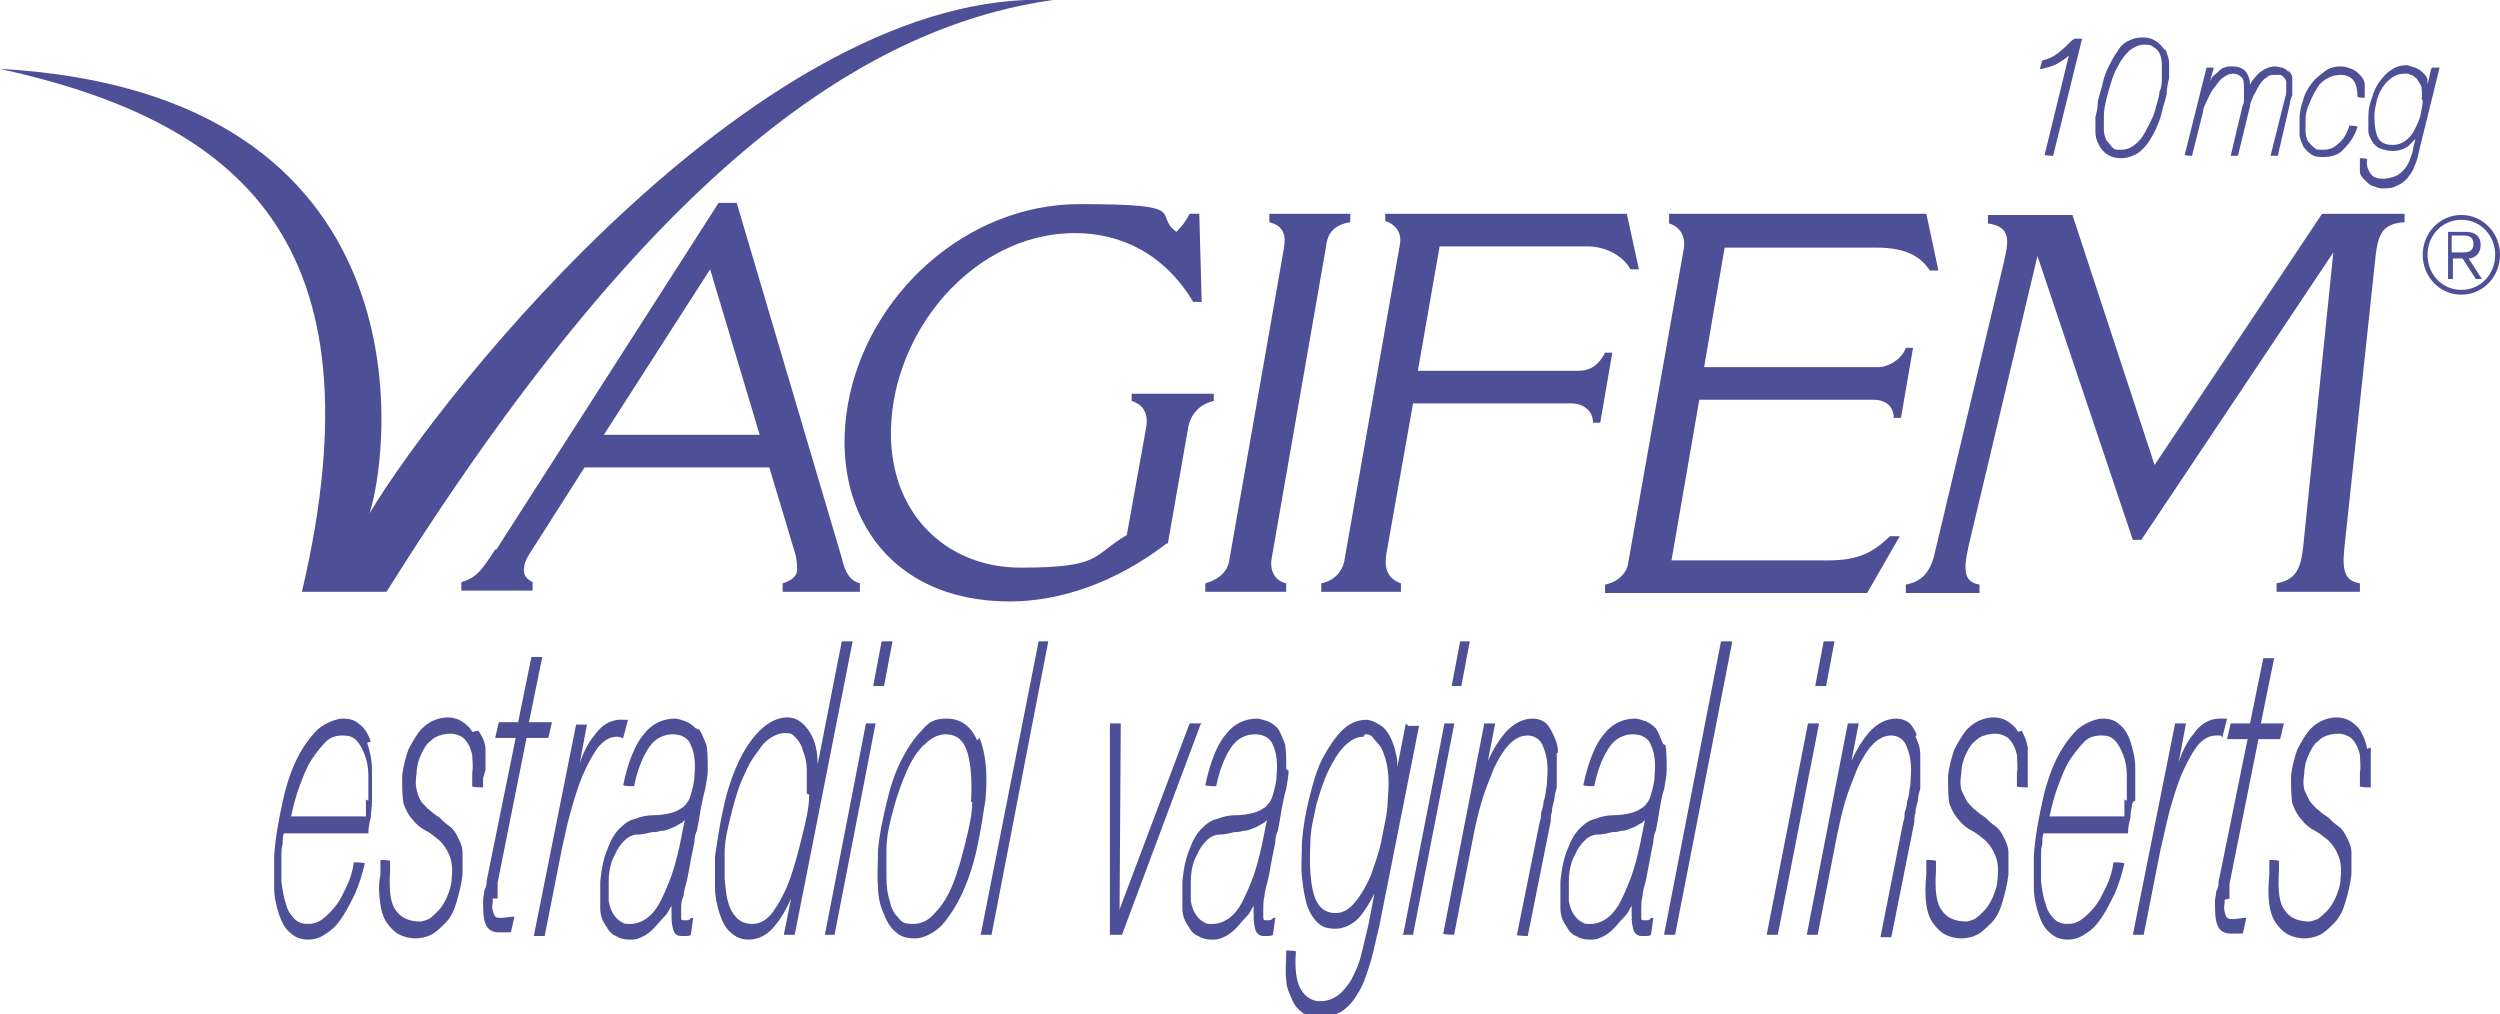 <?xml version="1.0" encoding="UTF-8"?>
<svg xmlns="http://www.w3.org/2000/svg" version="1.1" viewBox="0 0 207 84">
  <defs>
    <style>
      .cls-1 {
        fill: #4e5097;
      }
    </style>
  </defs>
  <!-- Generator: Adobe Illustrator 28.6.0, SVG Export Plug-In . SVG Version: 1.2.0 Build 709)  -->
  <g>
    <g id="Layer_1">
      <g>
        <path class="cls-1" d="M30.6,42.5c1.8-5.6,5-34.8-30.6-36.8,19.9,4.4,31.8,14.3,25,43.3h7C53.4,14.9,70.9,2.3,87.2,0c-23.9-1.1-50.5,32.3-56.6,42.5"/>
        <path class="cls-1" d="M62.9,36h-12.9l8.8-13.7,4.1,13.7ZM41,45.5c-1,1.5-1.4,2.3-2.8,2.7v.7c-.1,0,5.9,0,5.9,0v-.7c-.6-.3-.8-.7-.7-1.2,0-.5.4-1.1.8-1.7l4.2-6.6h15.3l2.1,7c.2.6.2,1.1.2,1.5,0,.5-.5.9-1.2,1.1v.7c-.1,0,6.4,0,6.4,0v-.7c-.7-.2-1.2-.7-1.5-2.1l-8.7-29.4h-1.5l-18.4,28.7ZM96.6,45c-4.3,3.3-8.9,4.8-13,4.8-10.2,0-14.9-7.7-13.4-16.3,1.6-9.1,9.8-16.6,19.2-16.6s6,.8,8,2.3c.5-.5.8-.9,1.1-1.5h.8l.2,7.3h-.7c-2.4-4-6-5.7-9.8-5.7-7.4,0-13.7,6.4-15,13.9-1.4,8.3,3.7,13.8,10.5,13.8s5.9-1,8.8-2.7l1.6-8.9c.2-1.1-.2-1.9-1.2-2.2v-.6h6.8v.6c-.9.2-1.8.8-2.1,2.1l-1.7,9.7ZM105.1,17.7h6.7v.7c-1.3.2-1.9.9-2,2l-4.5,25.8c-.2,1.1.3,1.9,1.2,2.1v.7h-6.7v-.7c1.1-.3,1.9-1,2-2l4.5-25.7c.2-1.1,0-1.9-1.2-2.2v-.7ZM114.7,17.7h20l1,4.6h-.7c-.6-1.1-2-1.9-3.6-1.9h-12.2l-1.8,10.3h13.3c1,0,1.7-.5,2.2-1.5h.6l-1,5.8h-.6c0-1-.8-1.6-1.8-1.6h-13.1l-2.2,12.4c-.2,1.1,0,2.1,1.2,2.5v.7h-6.6v-.7c1-.2,1.7-.9,1.9-1.8l4.6-26.2c.2-1-.3-1.7-1.2-2v-.6c.1,0,.2,0,.2,0ZM138.2,17.7h21.3l1,4.7h-.7c-.7-1-1.7-1.9-4.5-1.9h-12.5l-1.7,9.9h14.4c.9,0,2-.7,2.3-1.6h.6l-1,5.8h-.6c0-.9-.6-1.5-1.7-1.5h-14.4l-2.3,13.3h12.9c2.7,0,3.8-.7,5.2-2h.8l-2.7,4.7h-21.7v-.7c1.1-.2,1.8-1,1.9-1.7l4.6-26c.2-1-.2-1.9-1.2-2.2v-.7ZM192.3,17.7h6.8v.7c-1.9.1-2.2,1.1-2.4,2.8l-2.6,24.3c-.2,2,.2,2.6,1.3,2.8v.7h-6.9v-.7c1.6-.3,2-1.2,2.2-3l2.5-24.4-15.9,23.8h-.7l-7.9-23.5-5.7,24c-.5,2.2-.3,3,.9,3.2v.7h-6.1v-.7c1.2-.2,1.9-.9,2.3-2.2l5.8-24.4c.4-1.8.7-3-1.3-3.3v-.7h7l6.8,20.7,13.8-20.7ZM203,19.5h.9c.5,0,.9.1.9.7s-.4.7-.9.7h-.9v-1.4ZM205,23.1h.5l-1.1-1.7c.5,0,1-.4,1-1.1s-.4-1.1-1.2-1.1h-1.5v3.9h.4v-1.7h.8l1.1,1.7ZM200.6,21.1c0,1.8,1.4,3.3,3.2,3.3s3.2-1.5,3.2-3.3-1.4-3.3-3.2-3.3-3.2,1.5-3.2,3.3M201,21.1c0-1.6,1.2-2.9,2.8-2.9s2.8,1.3,2.8,2.9-1.2,2.9-2.8,2.9-2.8-1.3-2.8-2.9M30.7,61.4c-.2-.6-.5-1.1-.9-1.4-.4-.4-.9-.5-1.4-.5s-1.4.3-2.1.9c-.6.6-1.2,1.4-1.7,2.4-.5,1-.9,2.2-1.2,3.6-.3,1.4-.6,2.9-.7,4.5,0,.9,0,1.8,0,2.6,0,.8.2,1.6.4,2.2.2.6.5,1.2.9,1.5.4.4.9.6,1.5.6s1.1-.2,1.5-.5c.5-.3.9-.7,1.3-1.3.4-.6.7-1.2,1.1-2,.3-.7.6-1.6.8-2.5h0c0-.1-.9-.1-.9-.1h0c-.1.7-.3,1.4-.6,2-.3.6-.5,1.1-.9,1.6-.3.4-.7.8-1.1,1.1-.4.3-.8.4-1.2.4s-.8-.1-1.1-.4c-.3-.3-.6-.7-.7-1.2-.2-.5-.3-1.2-.4-1.9,0-.7,0-1.5,0-2.2,0-.3,0-.6.1-.9,0-.3,0-.6.1-.9h7c0-.5.1-.9.2-1.3,0-.4.1-.8.1-1.3,0-.9,0-1.8,0-2.7,0-.8-.2-1.6-.4-2.2M30.3,66.2c0,.2,0,.4,0,.7v.7h-6.2c.2-.9.4-1.7.7-2.5.3-.8.6-1.6,1-2.2.4-.6.8-1.1,1.2-1.5.4-.4.9-.5,1.4-.5s.8.1,1.1.4c.3.3.5.7.7,1.2.2.5.3,1.1.3,1.7,0,.7,0,1.4,0,2.1M39.1,60.6c-.2-.4-.6-.7-.9-.9-.7-.4-1.5-.4-2.4,0-.4.2-.8.5-1.1.9-.3.4-.6.9-.9,1.5-.2.6-.4,1.3-.5,2.1,0,1,0,1.7.1,2.3.2.6.5,1.1.8,1.4.3.4.7.7,1.1.9.4.2.7.5,1.1.8.3.3.6.7.8,1.2.2.5.3,1.1.2,1.9,0,.6-.2,1.1-.4,1.6-.2.4-.4.8-.7,1.1-.3.3-.5.5-.8.7-.3.1-.5.2-.7.2-.9,0-1.6-.3-2-.9-.5-.6-.6-1.8-.5-3.3,0-.1,0-.3,0-.4,0-.1,0-.3,0-.4h0c0-.1-.8-.1-.8-.1h0c0,.2,0,.3,0,.4v.8c-.2,1-.1,1.8,0,2.5.1.7.3,1.2.6,1.6.3.4.6.7,1,.9.4.2.9.3,1.3.3s.9-.1,1.3-.3c.4-.2.8-.6,1.2-1,.4-.4.7-1,.9-1.7.2-.7.4-1.4.5-2.3,0-.7,0-1.3,0-1.8,0-.5-.2-.9-.4-1.3-.2-.4-.4-.7-.7-.9-.3-.2-.6-.5-.8-.7-.3-.2-.6-.4-.8-.6-.3-.2-.5-.5-.7-.7-.2-.3-.3-.6-.4-1-.1-.4-.1-.8,0-1.4,0-.6.2-1.2.4-1.6.2-.4.4-.8.7-1,.3-.3.5-.4.8-.5.6-.2,1.2-.2,1.6,0,.3.1.5.3.7.6.2.3.3.6.4,1,0,.4.1.9,0,1.5,0,.2,0,.4,0,.5,0,.2,0,.4,0,.6h0c0,.1.9.1.9.1v-.8c.1-.2.1-.4.2-.6,0-.7,0-1.3,0-1.9-.1-.6-.3-1-.6-1.4M41.2,74.4c0-.2,0-.3,0-.5,0-.2,0-.3,0-.5,0-.2,0-.2,0-.3l2.4-12h1.8l.3-1.3h-1.9l1.1-5.4h-.9l-1.1,5.4h-1.6l-.3,1.3h1.7l-2.4,11.8c0,.2,0,.5-.2.8,0,.3-.1.6-.1.8,0,.8,0,1.5.2,2,.2.5.6.7,1.1.7s.4,0,.6,0c.2,0,.3,0,.4,0h0l.3-1.3h-.1c-.3,0-.7.1-1,.1s-.5,0-.6-.3c-.1-.2-.2-.6-.1-1,0,0,0-.2,0-.3M51,61c.2,0,.3,0,.5.1h.1c0,0,.4-1.5.4-1.5h0c0,0-.2,0-.3,0-.9-.1-1.8.3-2.5,1.3-.5.6-.9,1.4-1.2,2.3l.6-3.2h-.9l-3.5,17.5h.9l1.4-7.1c.2-.9.4-1.9.7-3,.3-1.1.6-2.1,1-3.1.4-.9.8-1.7,1.3-2.4.5-.6,1-.9,1.6-.9M57.6,60.3c-.3-.3-.6-.5-.9-.6-.3-.1-.6-.2-.8-.2-1,0-1.9.4-2.6,1.3-.7.8-1.3,2.3-1.7,4.2h0c0,.1.9.1.9.1h0c.3-1.5.8-2.6,1.3-3.3.5-.7,1.2-1,1.9-1s1.3.3,1.5.9c.3.6.4,1.5.3,2.5,0,.6-.2,1.2-.3,1.6-.1.4-.3.7-.6,1-.3.2-.6.4-1,.5-.4.1-.9.2-1.5.2-.5,0-1,.1-1.5.3-.5.1-.9.4-1.3.8-.4.4-.7.9-1,1.7-.3.7-.5,1.6-.6,2.7,0,.9,0,1.6,0,2.2,0,.6.2,1.1.5,1.5.2.4.5.7.8.8.3.2.7.3,1.1.3s.6,0,1-.2c.3-.1.7-.4,1-.7.3-.3.6-.7,1-1.1.2-.2.3-.5.5-.8,0,.2,0,.4,0,.6,0,.4,0,.8.1,1.2.1.5.3.7.7.7s.2,0,.4,0c.1,0,.3,0,.4-.1h0s.2-1.4.2-1.4h-.2c0,.1-.2.2-.3.2,0,0-.2,0-.3,0s-.2,0-.2-.2c0-.2,0-.5,0-.8,0-.3,0-.6.2-1,0-.4.2-.9.3-1.4.1-.5.2-1,.3-1.6l.3-1.5c0-.1,0-.5.2-.9.1-.5.2-1,.3-1.7.1-.5.2-1.1.4-1.8.1-.6.2-1.1.2-1.5,0-.9,0-1.6-.1-2.1-.2-.5-.4-1-.6-1.3M56.7,67.9l-.4,2c-.2.9-.4,1.7-.7,2.6-.3.8-.6,1.5-.9,2.1-.3.6-.7,1.1-1.1,1.4-.4.3-.9.5-1.4.5s-.5,0-.8-.2c-.2-.1-.4-.3-.6-.6-.2-.3-.3-.6-.4-1.1,0-.4,0-1,0-1.6,0-.9.2-1.7.5-2.2.2-.5.5-.9.8-1.2.3-.3.7-.5,1.1-.5.4,0,.8-.1,1.2-.2.2,0,.4,0,.7-.1.3,0,.6-.1.8-.2.3-.1.5-.2.8-.4.1,0,.3-.2.4-.3M69.7,53.1l-2,10.2c0-1.1-.2-1.9-.6-2.6-.5-.8-1.1-1.3-1.9-1.3s-1.6.4-2.3,1.1c-.7.7-1.3,1.6-1.8,2.7-.5,1.1-.9,2.3-1.2,3.7-.3,1.3-.5,2.7-.7,4,0,.9,0,1.8,0,2.6,0,.8.2,1.6.4,2.2.2.6.5,1.2.9,1.5.4.4.9.6,1.5.6.8,0,1.6-.4,2.2-1.2.5-.6.9-1.3,1.3-2.2l-.6,3h.9l4.8-24.3h-.9ZM67,65.8c0,1.1-.3,2.3-.6,3.5-.3,1.2-.6,2.4-1,3.5s-.9,2-1.4,2.7c-.5.7-1.1,1-1.7,1s-1-.2-1.3-.5c-.3-.3-.6-.8-.7-1.3-.2-.5-.2-1.2-.3-1.9,0-.7,0-1.5,0-2.2,0-1.1.3-2.2.6-3.4.3-1.2.6-2.2,1.1-3.2.4-1,1-1.7,1.5-2.4.6-.6,1.2-.9,1.8-.9s.6.1.9.4c.3.3.5.7.6,1.1.2.5.3,1,.3,1.6,0,.6,0,1.2,0,1.9"/>
        <polygon class="cls-1" points="73.9 53.1 73 53.1 72.3 56.8 73.2 56.8 73.9 53.1"/>
        <polygon class="cls-1" points="71.7 59.9 68.3 77.4 69.1 77.4 72.5 59.9 71.7 59.9"/>
        <path class="cls-1" d="M80.9,61.3c-.5-1.2-1.4-1.8-2.5-1.8s-1.5.3-2.1,1c-.6.6-1.2,1.5-1.7,2.5-.5,1-.9,2.2-1.2,3.5-.3,1.3-.6,2.6-.7,3.9,0,1.1-.1,2.1,0,3,0,.9.2,1.7.5,2.3.2.6.6,1.2,1,1.5.4.4,1,.5,1.6.5s1.5-.4,2.2-1.1c.6-.7,1.2-1.6,1.7-2.7.5-1.1.9-2.3,1.2-3.7.3-1.4.5-2.7.7-4,.2-2.2,0-3.9-.5-5.1M80.5,66.4c0,1.1-.3,2.3-.6,3.5-.3,1.2-.6,2.3-1,3.3-.4,1-.9,1.8-1.5,2.4-.5.6-1.1.9-1.8.9s-.9-.1-1.2-.5c-.3-.3-.6-.7-.7-1.3-.2-.6-.3-1.2-.3-2,0-.7,0-1.6,0-2.4,0-1.1.3-2.3.6-3.4s.7-2.2,1.1-3.1c.4-.9.9-1.7,1.5-2.2.5-.5,1.1-.8,1.7-.8h0c.9,0,1.5.5,1.8,1.5.3,1,.4,2.4.3,4.1"/>
        <polygon class="cls-1" points="81.2 77.4 82.1 77.4 86.8 53.1 86 53.1 81.2 77.4"/>
        <polygon class="cls-1" points="99.5 59.9 98.5 59.9 92.7 75.3 92.8 59.9 91.9 59.9 91.9 77.4 92.9 77.4 99.4 60 99.5 59.9"/>
        <path class="cls-1" d="M106.5,63.7c0-.9,0-1.6-.1-2.1-.2-.5-.4-1-.6-1.3-.3-.3-.6-.5-.9-.6-.3-.1-.6-.2-.8-.2-1,0-1.9.4-2.6,1.3-.7.8-1.3,2.3-1.7,4.2h0c0,.1.9.1.9.1h0c.3-1.5.8-2.6,1.3-3.3.5-.7,1.2-1,1.9-1s1.3.3,1.5.9c.3.6.4,1.5.3,2.5,0,.6-.2,1.2-.3,1.6-.1.4-.3.7-.6,1-.3.2-.6.4-1,.5-.4.1-.9.2-1.5.2-.5,0-1,.1-1.5.3-.5.1-.9.4-1.3.8s-.7.9-1,1.7c-.3.7-.5,1.6-.6,2.7,0,.9,0,1.6,0,2.2,0,.6.2,1.1.5,1.5.2.4.5.7.8.8.3.2.7.3,1.1.3s.6,0,1-.2c.3-.1.7-.4,1-.7.3-.3.6-.7,1-1.1.2-.2.3-.5.5-.8,0,.2,0,.4,0,.6,0,.4,0,.8.1,1.2.1.6.5.7.7.7s.2,0,.4,0c.1,0,.3,0,.4-.1h0s.2-1.4.2-1.4h-.2c0,.1-.2.2-.3.2,0,0-.2,0-.3,0s-.2,0-.2-.2c0-.2,0-.5,0-.8,0-.3,0-.6.1-1,0-.4.2-.9.3-1.4.1-.5.2-1,.3-1.6l.3-1.5c0-.1,0-.5.2-.9.1-.5.2-1,.3-1.7.1-.5.2-1.1.4-1.8.1-.6.2-1.1.2-1.5M104.9,67.9l-.4,2c-.2.9-.4,1.7-.7,2.6-.3.8-.6,1.5-.9,2.1-.3.6-.7,1.1-1.1,1.4-.4.3-.9.5-1.4.5s-.5,0-.8-.2c-.2-.1-.4-.3-.6-.6-.2-.3-.3-.6-.4-1.1,0-.4,0-1,0-1.6,0-.9.2-1.7.5-2.2.2-.5.5-.9.8-1.2.3-.3.7-.5,1.1-.5.4,0,.8-.1,1.2-.2.2,0,.4,0,.7-.1.3,0,.6-.1.8-.2.3-.1.5-.2.8-.4.1,0,.3-.2.4-.3M116.4,59.9l-.7,3.6c0-.4,0-.7-.1-1-.1-.6-.3-1.1-.5-1.5-.2-.4-.5-.8-.9-1-.3-.2-.7-.4-1.1-.4-.7,0-1.4.3-2,.9-.6.6-1.1,1.4-1.6,2.3-.5,1-.8,2.1-1.1,3.3-.3,1.2-.5,2.4-.6,3.6,0,1.1-.1,2,0,2.9s.2,1.6.4,2.3c.2.6.5,1.1.9,1.5.4.4.9.5,1.5.5s1.4-.3,2-1c.4-.5.8-1.1,1.2-1.9l-.5,2.6c-.2.8-.4,1.7-.6,2.5-.2.8-.5,1.4-.8,2-.3.5-.7,1-1.1,1.3-.4.3-.9.5-1.5.5s-1.2-.3-1.6-1c-.4-.7-.5-1.8-.4-3.1h0c0-.1-.8-.1-.8-.1h0c0,1-.1,1.8,0,2.4,0,.7.3,1.2.5,1.7.2.5.5.8.9,1.1.4.2.8.4,1.2.4.7,0,1.3-.2,1.9-.5.5-.3,1-.8,1.4-1.5.4-.6.7-1.4,1-2.4.3-.9.5-2,.8-3.2l3.3-16.6h-.9ZM113,60.8c.2,0,.5,0,.7.3s.5.5.7.9c.2.4.4,1,.5,1.7.1.7.1,1.6,0,2.6,0,1-.3,2.1-.5,3.2s-.6,2.1-.9,3c-.4.9-.8,1.6-1.3,2.2-.5.6-1,.9-1.6.9-.9,0-1.5-.5-1.8-1.5-.3-1-.4-2.5-.3-4.4,0-1,.3-2.1.5-3.1.3-1,.6-2,1-2.8.4-.8.8-1.5,1.3-2,.5-.5,1-.8,1.6-.8"/>
        <polygon class="cls-1" points="121.7 53.1 120.9 53.1 120.2 56.8 121 56.8 121.7 53.1"/>
        <polygon class="cls-1" points="120.4 59.9 119.6 59.9 116.2 77.3 116.1 77.4 117 77.4 120.4 60 120.4 59.9"/>
        <path class="cls-1" d="M129,62.3c0-.6-.2-1.1-.4-1.5-.2-.4-.4-.8-.7-1-.3-.2-.6-.3-1-.3-.8,0-1.6.4-2.3,1.2-.5.6-1,1.4-1.4,2.3l.6-3.1h-.9l-3.4,17.4h0c0,.1.9.1.9.1l1.6-8.2c.2-1,.4-1.9.7-2.9.3-1,.7-1.9,1-2.7.4-.8.8-1.5,1.3-2,.5-.5,1-.7,1.5-.7s1.1.3,1.3,1c.3.7.4,1.6.3,2.6,0,.2,0,.5-.1.9,0,.3-.1.7-.2,1,0,.3-.1.6-.2.9,0,.3,0,.5-.1.7l-1.9,9.4h0c0,.1.9.1.9.1l1.9-9.5c0-.2,0-.5.1-.8,0-.3.1-.6.2-1,0-.3.1-.6.2-1,0-.3,0-.6,0-.8,0-.7,0-1.4,0-2M137.7,61.6c-.2-.5-.4-1-.6-1.3-.3-.3-.6-.5-.9-.6-.3-.1-.6-.2-.8-.2-1,0-1.9.4-2.6,1.3-.7.8-1.3,2.3-1.7,4.2h0c0,.1.9.1.9.1h0c.3-1.5.8-2.6,1.3-3.3.5-.7,1.2-1,1.9-1s1.3.3,1.5.9c.3.6.4,1.5.3,2.5,0,.6-.2,1.2-.3,1.6-.1.4-.3.7-.6,1-.3.2-.6.4-1,.5-.4.1-.9.2-1.5.2-.5,0-1,.1-1.5.3-.5.1-.9.4-1.3.8s-.7.9-1,1.7c-.3.7-.5,1.6-.6,2.7,0,.9,0,1.6,0,2.2,0,.6.2,1.1.5,1.5.2.4.5.7.8.8.3.2.7.3,1.1.3s.6,0,1-.2c.3-.1.7-.4,1-.7.3-.3.6-.7,1-1.1.2-.2.3-.5.5-.8,0,.2,0,.4,0,.6,0,.4,0,.8.1,1.2.1.6.5.7.7.7s.2,0,.4,0c.1,0,.3,0,.4-.1h0s.2-1.4.2-1.4h-.2c0,.1-.2.2-.3.2,0,0-.2,0-.3,0s-.2,0-.2-.2c0-.2,0-.5,0-.8,0-.3,0-.6.1-1,0-.4.2-.9.3-1.4.1-.5.2-1,.3-1.6l.3-1.5c0-.1,0-.5.2-.9.1-.5.2-1,.3-1.7.1-.6.2-1.2.4-1.8.1-.6.2-1.1.2-1.5,0-.9,0-1.6-.1-2.1M136.2,67.9l-.4,2c-.2.9-.4,1.7-.7,2.6-.3.8-.6,1.5-.9,2.1-.3.6-.7,1.1-1.1,1.4-.4.3-.9.5-1.4.5s-.5,0-.8-.2c-.2-.1-.4-.3-.6-.6-.2-.3-.3-.6-.4-1.1,0-.4,0-1,0-1.6,0-.9.2-1.7.5-2.2.2-.5.5-.9.8-1.2.3-.3.7-.5,1.1-.5.4,0,.8-.1,1.2-.2.2,0,.4,0,.7-.1.3,0,.6-.1.8-.2.3-.1.5-.2.8-.4.1,0,.3-.2.4-.3"/>
        <polygon class="cls-1" points="137.8 77.3 137.8 77.4 138.7 77.4 143.4 53.3 143.4 53.1 142.5 53.1 137.8 77.3"/>
        <polygon class="cls-1" points="151.9 53.1 151 53.1 150.3 56.8 151.2 56.8 151.9 53.1"/>
        <polygon class="cls-1" points="150.6 59.9 149.7 59.9 146.3 77.3 146.3 77.4 147.2 77.4 150.6 60 150.6 59.9"/>
        <path class="cls-1" d="M158.7,60.8c-.2-.4-.4-.8-.7-1-.3-.2-.6-.3-1-.3-.8,0-1.6.4-2.3,1.2-.5.6-1,1.4-1.4,2.3l.6-3.1h-.9l-3.4,17.5h.9l1.6-8.2c.2-.9.4-1.9.7-2.9.3-1,.7-1.9,1-2.7.4-.8.8-1.5,1.3-2,.5-.5,1-.7,1.5-.7s1.1.3,1.3,1c.3.7.4,1.6.3,2.6,0,.2,0,.5-.1.9,0,.3-.1.7-.2,1,0,.3-.1.6-.2.9,0,.3,0,.5-.1.7l-1.9,9.6h.9l1.9-9.5c0-.2,0-.5.1-.8,0-.3.1-.6.2-1,0-.3.1-.7.2-1,0-.3,0-.6,0-.8,0-.7,0-1.4,0-2,0-.6-.2-1.1-.4-1.5M167.1,60.6c-.2-.4-.6-.7-.9-.9-.7-.4-1.5-.4-2.4,0-.4.2-.8.5-1.1.9-.3.4-.6.9-.9,1.5-.2.6-.4,1.3-.5,2.1,0,1,0,1.7.1,2.3.2.6.5,1.1.8,1.4.3.4.7.7,1.1.9.4.2.7.5,1.1.8.3.3.6.7.8,1.2.2.5.3,1.1.2,1.9,0,.6-.2,1.1-.4,1.6-.2.4-.4.8-.7,1.1-.3.3-.5.5-.8.7-.3.1-.5.2-.7.2-.9,0-1.6-.3-2-.9-.5-.6-.6-1.8-.5-3.3,0-.1,0-.3,0-.4,0-.1,0-.3,0-.4h0c0-.1-.8-.1-.8-.1h0c0,.2,0,.3,0,.4,0,0,0,.2,0,.3v.5c-.1,1-.1,1.8,0,2.5.1.7.3,1.2.6,1.6.3.4.6.7,1,.9.4.2.9.3,1.3.3s.9-.1,1.3-.3c.4-.2.8-.6,1.2-1,.4-.4.7-1,.9-1.7.2-.7.4-1.4.5-2.3,0-.7,0-1.3,0-1.8s-.2-.9-.4-1.3c-.2-.4-.4-.7-.7-.9-.3-.2-.6-.5-.8-.7-.3-.2-.6-.4-.8-.6-.3-.2-.5-.5-.7-.7-.2-.3-.3-.6-.5-1-.1-.4-.1-.8,0-1.4,0-.6.2-1.2.4-1.6.2-.4.4-.8.7-1,.3-.3.5-.4.8-.5.6-.2,1.2-.2,1.6,0,.3.1.5.3.7.6.2.3.3.6.4,1,0,.4.1.9,0,1.5,0,.2,0,.4,0,.5,0,.2,0,.4,0,.6h0c0,.1.9.1.9.1h0c0-.4,0-.6,0-.8,0-.2,0-.4,0-.6,0-.7,0-1.3,0-1.9-.1-.6-.3-1-.5-1.4M176.8,66.3c0-.9,0-1.8,0-2.7,0-.8-.2-1.6-.4-2.2-.2-.6-.5-1.1-.9-1.4-.4-.4-.9-.5-1.4-.5s-1.4.3-2.1.9c-.6.6-1.2,1.4-1.7,2.4-.5,1-.9,2.2-1.2,3.6-.3,1.4-.6,2.9-.7,4.5,0,.9,0,1.8,0,2.6,0,.8.2,1.6.4,2.2.2.6.5,1.2.9,1.5.4.4.9.6,1.5.6s1.1-.2,1.5-.5c.5-.3.9-.7,1.3-1.3.4-.6.7-1.2,1.1-2,.3-.7.6-1.6.8-2.5h0c0-.1-.9-.1-.9-.1h0c-.1.7-.3,1.4-.6,2-.3.6-.5,1.1-.9,1.6-.3.4-.7.8-1.1,1.1-.4.3-.8.4-1.2.4s-.8-.1-1.1-.4c-.3-.3-.6-.7-.7-1.2-.2-.5-.3-1.1-.4-1.9,0-.7,0-1.5,0-2.2,0-.3,0-.6.1-.9,0-.3,0-.6.1-.9h7c0-.5.1-.9.2-1.3,0-.4.1-.9.2-1.3M175.9,66.2c0,.2,0,.4,0,.7v.7h-6.2c.2-.9.4-1.7.7-2.5.3-.8.6-1.6,1-2.2.4-.6.8-1.1,1.2-1.5.4-.4.9-.5,1.4-.5s.8.1,1.1.4c.3.3.5.7.7,1.2.2.5.3,1.1.3,1.7,0,.7,0,1.4,0,2.1M184,61.1l.4-1.6h0c0,0-.2,0-.3,0,0,0-.2,0-.3,0-.8,0-1.6.4-2.2,1.3-.5.6-.9,1.4-1.2,2.3l.6-3.2h-.9l-3.5,17.5h.9l1.4-7.1c.2-.8.4-1.8.7-3,.3-1.1.6-2.1,1-3.1.4-.9.8-1.7,1.3-2.4.5-.6,1-.9,1.6-.9s.3,0,.5.1h.1ZM184.6,74.4c0-.1,0-.3,0-.4h0c0-.2,0-.4,0-.5,0,0,0-.2,0-.3l2.4-12h1.8l.3-1.3h-1.9l1.1-5.4h-.9l-1.1,5.4h-1.6l-.3,1.3h1.7l-2.4,11.8c0,.2,0,.5-.2.8,0,.3-.1.6-.1.8,0,.8,0,1.5.2,2,.2.5.6.7,1.1.7s.4,0,.6,0c.2,0,.3,0,.4,0h0l.3-1.3h-.1c-.3,0-.7.1-1,.1s-.5,0-.6-.3c-.1-.2-.2-.6-.1-1,0,0,0-.2,0-.3M196,62c-.1-.6-.3-1-.5-1.4-.2-.4-.6-.7-.9-.9-.7-.4-1.5-.4-2.4,0-.4.2-.8.5-1.1.9-.3.4-.6.9-.9,1.5-.2.6-.4,1.3-.5,2.1,0,1,0,1.7.1,2.3.2.6.5,1.1.8,1.4.3.4.7.7,1.1.9.4.2.7.5,1.1.8.3.3.6.7.8,1.2.2.5.3,1.1.2,1.9,0,.6-.2,1.1-.4,1.6-.2.4-.4.8-.7,1.1-.3.3-.5.5-.8.7-.3.1-.5.2-.7.2-.9,0-1.6-.3-2-.9-.5-.6-.6-1.7-.5-3.3,0-.1,0-.3,0-.4,0-.1,0-.3,0-.4h0c0-.1-.8-.1-.8-.1h0c0,.2,0,.3,0,.4,0,0,0,.2,0,.3v.5c-.1,1-.1,1.8,0,2.5.1.7.3,1.2.6,1.6.3.4.6.7,1,.9.4.2.9.3,1.3.3s.9-.1,1.3-.3c.4-.2.8-.6,1.2-1,.4-.4.7-1,.9-1.7.2-.7.4-1.4.5-2.3,0-.7,0-1.3,0-1.8,0-.5-.2-.9-.4-1.3-.2-.4-.4-.7-.7-.9-.3-.2-.6-.5-.8-.7-.3-.2-.6-.4-.8-.6-.3-.2-.5-.5-.7-.7-.2-.3-.3-.6-.5-1-.1-.4-.1-.8,0-1.4,0-.6.2-1.2.4-1.6.2-.4.4-.8.7-1,.3-.3.5-.4.8-.5.6-.2,1.2-.2,1.6,0,.3.1.5.3.7.6.2.3.3.6.4,1,0,.4.1.9,0,1.5,0,.2,0,.4,0,.5,0,.2,0,.4,0,.6h0c0,.1.9.1.9.1h0c0-.4,0-.6,0-.8,0-.2,0-.4,0-.6,0-.7,0-1.3,0-1.9M171.6,3.3c-.4.4-.8.8-1.2,1.1-.4.3-.8.5-1.3.6h0s-.2.7-.2.7h.2c.4-.1.8-.2,1.2-.4.3-.2.7-.4,1-.7l-2,8.2h0c0,.1.7.1.7.1l2.4-9.7h-.6ZM179.2,4.1c-.2-.3-.4-.5-.7-.7s-.6-.3-1.1-.3-.8.1-1.2.3c-.4.2-.7.5-.9.9-.3.4-.5.8-.7,1.2-.2.4-.4.9-.5,1.4-.1.5-.3,1-.4,1.5,0,.5-.1.9-.2,1.3,0,.4,0,.8,0,1.2,0,.4.1.8.3,1.1.1.3.4.6.7.8.3.2.7.3,1.1.3s.8-.1,1.2-.3c.4-.2.7-.5,1-.9.3-.4.5-.8.7-1.2.2-.5.4-.9.5-1.4.1-.5.3-1,.4-1.5,0-.5.1-.9.2-1.3,0-.5,0-.9,0-1.3,0-.4-.2-.8-.3-1.1M179,6.4c0,.4,0,.8-.2,1.2,0,.4-.2.9-.3,1.3-.1.5-.3.9-.5,1.3-.2.4-.4.8-.6,1.1-.2.3-.5.6-.8.8-.3.2-.6.3-1,.3s-.5,0-.7-.2c-.2-.2-.3-.4-.5-.6-.1-.3-.2-.5-.2-.9,0-.3,0-.6,0-1,0-.8.2-1.5.4-2.2.2-.7.4-1.4.7-1.9.3-.6.6-1,1-1.4.4-.3.8-.5,1.2-.5s.6,0,.8.2c.2.1.4.3.5.5.1.2.2.5.2.9,0,.3,0,.7,0,1.1M189.5,6c-.1-.2-.3-.3-.5-.4-.2,0-.4-.1-.6-.1-.5,0-.9.2-1.3.5-.3.3-.6.6-.8,1,0-.4-.1-.7-.3-1-.2-.3-.6-.5-1.1-.5s-.5,0-.7.1c-.2,0-.4.2-.6.4-.2.2-.4.3-.5.5,0,0,0,.1-.1.2l.3-1.1h-.6l-1.8,7.2h0c0,.1.6.1.6.1l.9-3.6c0-.3.2-.7.4-1.1.2-.4.3-.7.6-1,.2-.3.4-.6.7-.8.3-.2.5-.3.8-.3s.5.1.7.3c.2.2.2.5.2,1,0,.2,0,.4,0,.7,0,.3,0,.5-.1.6l-1,4.2h.6l1-4.1c0-.3.2-.6.3-.9.2-.3.3-.6.5-.9.2-.3.4-.5.6-.6.2-.2.4-.2.7-.2s.3,0,.4,0c.1,0,.2.1.3.2,0,0,.2.2.2.4,0,.2,0,.4,0,.6,0,.2,0,.5-.1.7l-1.2,4.8h.6l1-4.3c0-.2.1-.5.2-.7,0-.2,0-.4,0-.7,0-.3,0-.5,0-.8,0-.2-.2-.4-.3-.6M194.5,10.5c-.2.6-.5,1.1-.9,1.4-.4.4-.8.5-1.3.5s-.5,0-.7-.2c-.2-.1-.3-.3-.5-.5-.1-.2-.2-.5-.2-.8,0-.3,0-.6,0-1,0-.4.1-.9.3-1.3.2-.5.4-.9.6-1.2.2-.4.5-.7.9-.9.3-.2.7-.3,1.1-.3s.8.1,1.1.5c.2.3.3.8.3,1.3h0c0,.1.6.1.6.1h0c0-.5,0-.8,0-1.1,0-.3-.2-.6-.4-.8-.2-.2-.4-.4-.7-.5-.3-.1-.5-.2-.9-.2-.5,0-.9.1-1.3.4-.4.3-.8.6-1.1,1-.3.4-.6.9-.7,1.4-.2.5-.3,1.1-.3,1.6,0,.4,0,.9,0,1.2,0,.4.2.7.3,1,.2.3.4.5.7.7.3.2.6.2,1,.2.7,0,1.3-.2,1.7-.7.5-.5.9-1.1,1.1-1.8h0c0-.1-.7-.1-.7-.1h0ZM201.3,5.7l-.3,1.3c0,0,0-.2,0-.3,0-.3-.2-.5-.4-.7-.2-.2-.4-.3-.6-.4-.2,0-.5-.2-.7-.2-.5,0-.9.1-1.3.4-.4.2-.7.6-1,1-.3.4-.5.9-.6,1.3-.2.5-.3,1-.3,1.5,0,.4,0,.8,0,1.2,0,.4.2.7.3.9.2.3.4.5.7.6.3.1.6.2,1,.2s.9-.1,1.3-.4c.2-.2.4-.4.6-.6l-.2.8c0,.3-.2.7-.3,1-.1.3-.3.6-.5.8-.2.2-.4.4-.7.5s-.6.2-1,.2-.8-.1-1-.4c-.2-.3-.4-.7-.3-1.2h0c0-.1-.6-.1-.6-.1h0c0,.5,0,.8,0,1.1,0,.3.2.5.4.7.2.2.4.4.6.5.2,0,.5.2.8.2.5,0,.9,0,1.2-.2.3-.1.6-.3.9-.6.2-.3.5-.6.6-1,.2-.4.3-.8.4-1.3l1.7-6.9h-.6ZM200.6,8.3c0,.4-.1.8-.2,1.3-.1.4-.3.8-.5,1.2-.2.4-.5.7-.8.9-.3.2-.6.3-1,.3-.6,0-1-.2-1.2-.6-.2-.4-.3-1-.3-1.8,0-.4.1-.8.2-1.3.1-.4.3-.8.5-1.1.2-.3.5-.6.8-.8.3-.2.6-.3,1-.3s.3,0,.5.1c.2,0,.3.2.5.3.1.2.3.4.4.7,0,.3.1.6,0,1"/>
      </g>
    </g>
  </g>
</svg>